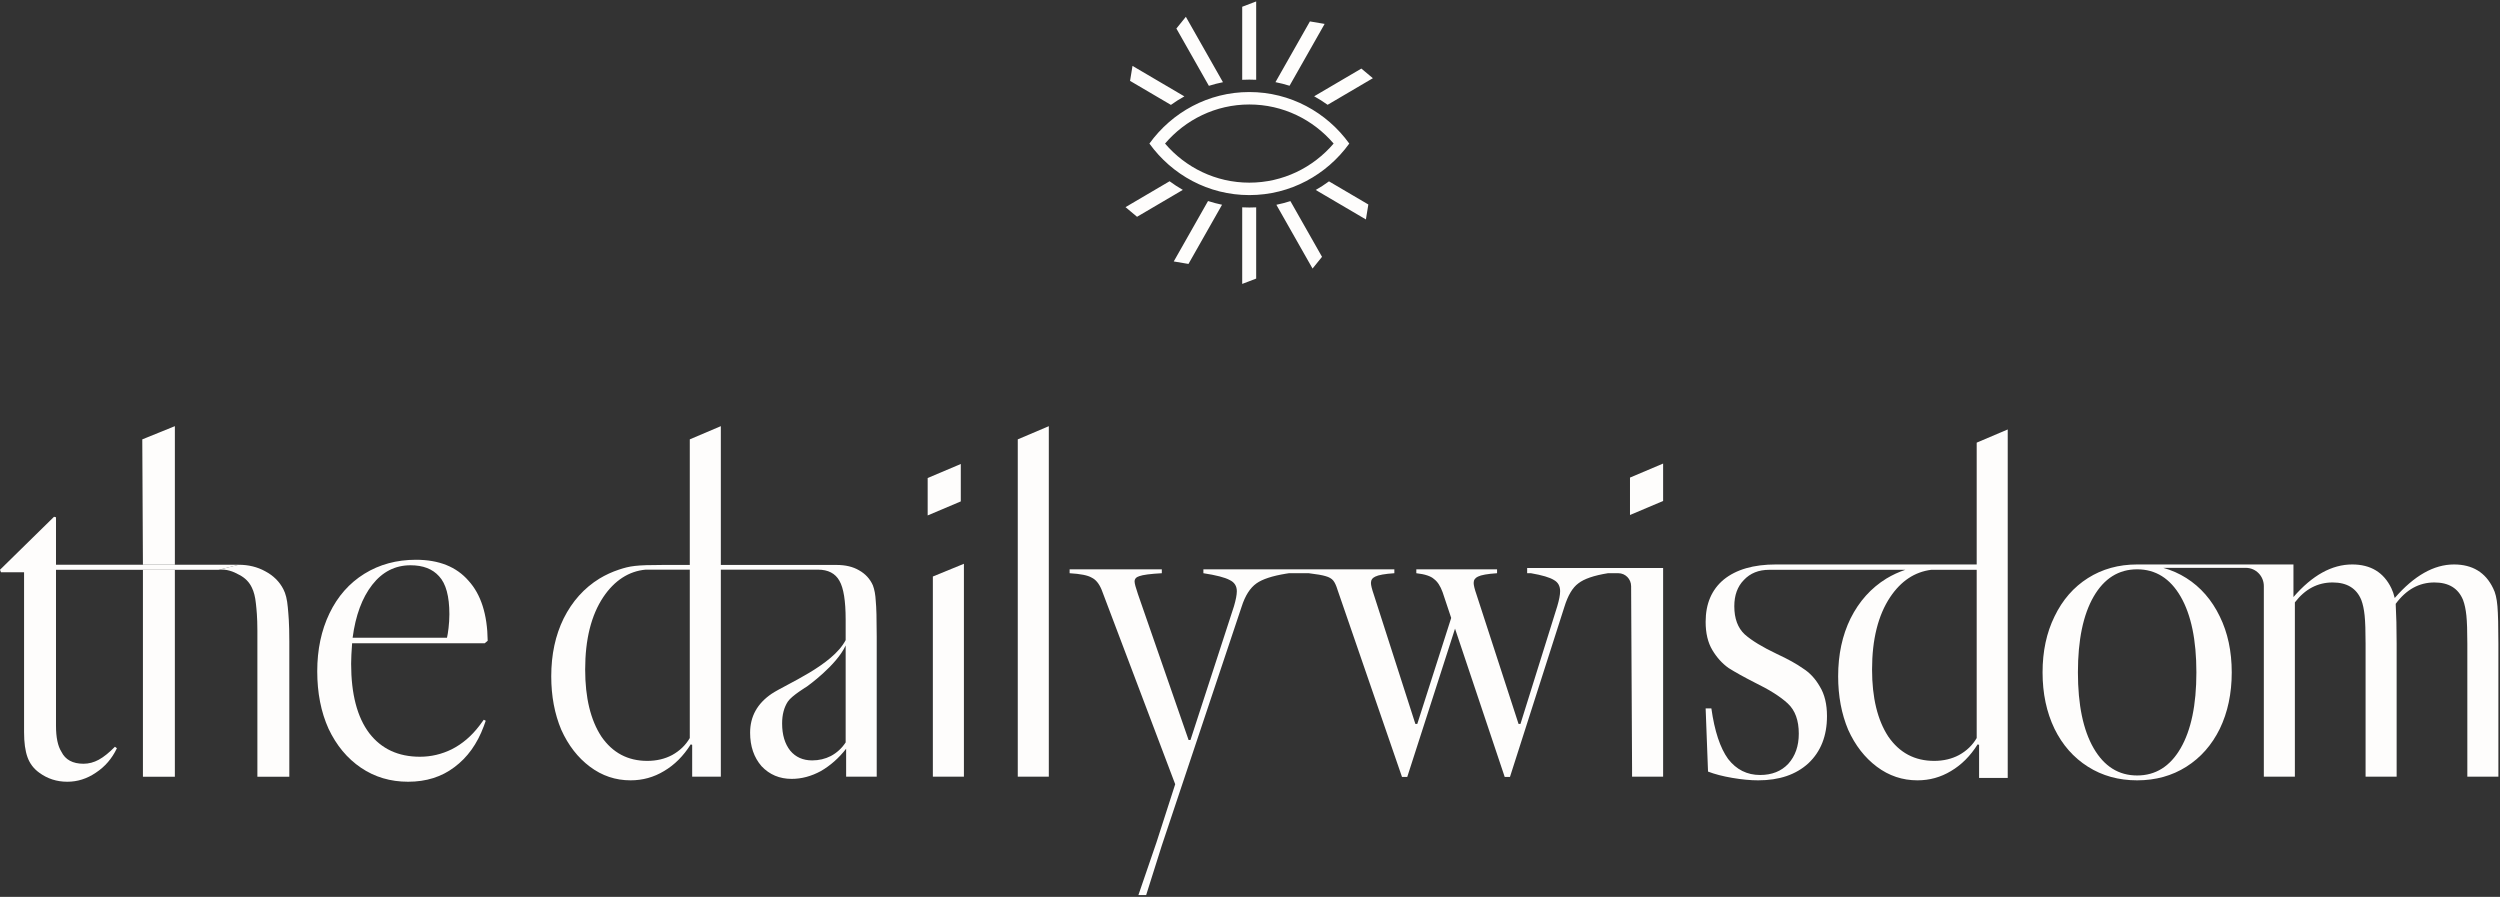 <svg width="223" height="80" viewBox="0 0 223 80" fill="none" xmlns="http://www.w3.org/2000/svg">
<rect x="0" y="0" width="223" height="80" fill="#333333" stroke="none"/>
<g clip-path="url(#clip0_5_812)">
<path d="M110.805 18.494C111.016 18.505 111.228 18.511 111.441 18.511C111.646 18.511 111.849 18.506 112.051 18.496V24.85L110.805 25.326V18.494ZM117.924 22.909L117.079 23.955L113.852 18.267C114.278 18.18 114.696 18.07 115.104 17.939L117.924 22.909ZM107.756 17.932C108.164 18.064 108.582 18.174 109.007 18.263L106.012 23.543L104.699 23.321L107.756 17.932ZM122.056 18.24L121.838 19.575L117.362 16.945C117.772 16.712 118.166 16.455 118.545 16.177L122.056 18.24ZM104.326 16.168C104.704 16.447 105.098 16.704 105.508 16.938L101.424 19.338L100.396 18.477L104.326 16.168ZM111.441 8.21C115.1 8.21 118.343 10.019 120.356 12.806C118.343 15.593 115.1 17.402 111.441 17.402C107.782 17.402 104.539 15.593 102.527 12.806C104.539 10.019 107.782 8.21 111.441 8.21ZM111.441 9.32C108.441 9.32 105.75 10.668 103.922 12.806C105.75 14.944 108.441 16.293 111.441 16.293C114.441 16.293 117.132 14.944 118.96 12.806C117.132 10.668 114.441 9.32 111.441 9.32ZM105.646 8.597C105.231 8.826 104.83 9.08 104.446 9.356L100.801 7.214L101.019 5.878L105.646 8.597ZM122.46 6.976L118.424 9.348C118.04 9.072 117.639 8.819 117.223 8.589L121.433 6.116L122.46 6.976ZM109.088 7.333C108.661 7.418 108.242 7.526 107.832 7.656L104.933 2.544L105.778 1.499L109.088 7.333ZM118.157 2.133L115.028 7.649C114.618 7.52 114.199 7.413 113.771 7.328L116.845 1.91L118.157 2.133ZM112.051 7.116C111.849 7.106 111.646 7.101 111.441 7.101C111.228 7.101 111.016 7.107 110.805 7.118V0.603L112.051 0.128V7.116Z" fill="#FEFDFC"/>
<path d="M148.35 69.281H145.58V68.478L145.496 52.285C145.493 51.646 144.983 51.13 144.355 51.13H143.424V51.131C142.174 51.333 141.294 51.636 140.782 52.041C140.271 52.417 139.859 53.111 139.546 54.123L134.689 69.302H134.22L129.788 56.075L125.527 69.302H125.058L119.305 52.605C119.192 52.229 119.064 51.955 118.922 51.781C118.78 51.608 118.552 51.477 118.24 51.391C117.956 51.304 117.459 51.217 116.748 51.131H114.97L114.718 51.17C113.487 51.371 112.604 51.662 112.072 52.041C111.503 52.446 111.063 53.14 110.751 54.123L103.634 75.417L102.237 79.841H101.545L103.166 75.114L104.828 69.953L98.265 52.605C98.038 52.056 97.74 51.694 97.37 51.521C97.029 51.318 96.376 51.188 95.41 51.131V50.783H103.634V51.131C102.612 51.188 101.944 51.275 101.632 51.391C101.347 51.477 101.205 51.636 101.205 51.868C101.205 52.041 101.305 52.417 101.504 52.995L106.021 66.006H106.191L110.069 54.08C110.239 53.501 110.325 53.053 110.325 52.735C110.325 52.272 110.111 51.94 109.686 51.737C109.259 51.506 108.478 51.304 107.342 51.131V50.783H114.97H116.748H124.376V51.131C123.524 51.188 122.956 51.289 122.672 51.434C122.416 51.55 122.288 51.738 122.288 51.998C122.288 52.2 122.374 52.547 122.544 53.039L126.251 64.575H126.422L129.447 55.12L128.68 52.822C128.481 52.273 128.226 51.882 127.913 51.651C127.629 51.391 127.103 51.217 126.336 51.131V50.783H133.538V51.131C132.686 51.188 132.117 51.289 131.833 51.434C131.578 51.55 131.45 51.738 131.45 51.998C131.45 52.2 131.535 52.547 131.706 53.039L135.455 64.575H135.626L138.907 54.08C139.078 53.501 139.163 53.053 139.163 52.735C139.163 52.272 138.978 51.94 138.609 51.737C138.24 51.506 137.558 51.304 136.564 51.131V51.13H136.222V50.666H148.35V69.281Z" fill="#FEFDFC"/>
<path fill-rule="evenodd" clip-rule="evenodd" d="M179.089 69.389H176.534V66.44L176.406 66.397C175.753 67.437 174.956 68.232 174.02 68.782C173.11 69.331 172.116 69.606 171.036 69.606C169.701 69.606 168.494 69.201 167.414 68.391C166.335 67.582 165.482 66.483 164.857 65.095C164.261 63.679 163.963 62.088 163.963 60.325C163.963 58.388 164.332 56.667 165.07 55.164C165.837 53.631 166.903 52.446 168.267 51.607C168.801 51.285 169.363 51.025 169.953 50.827H157.811C156.873 50.827 156.12 51.13 155.552 51.737C154.984 52.316 154.7 53.096 154.7 54.079C154.7 55.178 155.012 56.017 155.637 56.595C156.262 57.144 157.214 57.723 158.492 58.33C159.487 58.792 160.268 59.226 160.836 59.631C161.433 60.007 161.93 60.542 162.327 61.236C162.754 61.929 162.967 62.811 162.967 63.881C162.967 65.645 162.413 67.047 161.305 68.088C160.197 69.1 158.705 69.606 156.83 69.606C156.149 69.606 155.382 69.534 154.529 69.389C153.677 69.244 152.952 69.056 152.356 68.825L152.143 63.187H152.654C152.938 65.211 153.436 66.715 154.146 67.698C154.885 68.652 155.836 69.129 157.001 69.129C158.052 69.129 158.89 68.796 159.515 68.131C160.14 67.437 160.452 66.541 160.452 65.442C160.452 64.257 160.126 63.361 159.472 62.753C158.819 62.146 157.839 61.525 156.532 60.889C155.566 60.397 154.785 59.963 154.189 59.587C153.62 59.183 153.137 58.648 152.74 57.983C152.342 57.318 152.143 56.479 152.143 55.467C152.143 53.848 152.683 52.59 153.762 51.694C154.87 50.798 156.419 50.35 158.407 50.35H176.321V39.484L179.089 38.307V69.389ZM172.264 50.827C170.788 51.016 169.569 51.825 168.608 53.256C167.528 54.875 166.988 57.029 166.988 59.718C166.988 62.233 167.471 64.228 168.437 65.703C169.431 67.148 170.795 67.871 172.527 67.871C173.351 67.871 174.091 67.698 174.743 67.351C175.426 66.975 175.95 66.469 176.321 65.833V50.827H172.264Z" fill="#FEFDFC"/>
<path fill-rule="evenodd" clip-rule="evenodd" d="M204.576 53.256C206.252 51.318 207.999 50.35 209.817 50.35C211.466 50.35 212.629 51.058 213.311 52.475C213.425 52.706 213.524 52.995 213.609 53.342C215.342 51.347 217.105 50.35 218.893 50.35C220.541 50.35 221.707 51.058 222.387 52.475C222.586 52.851 222.714 53.386 222.771 54.08C222.828 54.745 222.856 55.858 222.856 57.419V69.281H220.086V57.419C220.086 56.291 220.058 55.453 220.001 54.904C219.944 54.354 219.845 53.892 219.703 53.516C219.277 52.475 218.426 51.955 217.146 51.955C215.784 51.955 214.632 52.591 213.696 53.863C213.751 54.846 213.78 56.031 213.78 57.419V69.281H211.01V57.419C211.01 56.291 210.982 55.453 210.925 54.904C210.868 54.354 210.77 53.892 210.628 53.516C210.2 52.475 209.348 51.955 208.07 51.955C206.735 51.955 205.612 52.547 204.703 53.733V69.281H201.934V52.28C201.934 51.382 201.218 50.653 200.336 50.653H192.966C193.698 50.856 194.384 51.159 195.023 51.564C196.301 52.374 197.294 53.516 198.006 54.99C198.716 56.436 199.071 58.099 199.071 59.978C199.071 61.857 198.716 63.534 198.006 65.009C197.294 66.454 196.301 67.582 195.023 68.391C193.743 69.201 192.28 69.606 190.634 69.606C188.985 69.606 187.522 69.201 186.245 68.391C184.965 67.582 183.971 66.454 183.262 65.009C182.552 63.534 182.197 61.857 182.197 59.978C182.197 58.099 182.552 56.436 183.262 54.99C183.971 53.516 184.965 52.374 186.245 51.564C187.522 50.755 188.985 50.35 190.634 50.35C190.719 50.35 190.805 50.351 190.89 50.353V50.35H204.576V53.256ZM190.634 50.783C188.985 50.783 187.692 51.593 186.755 53.212C185.819 54.831 185.35 57.087 185.35 59.978C185.35 62.869 185.819 65.124 186.755 66.743C187.692 68.362 188.985 69.172 190.634 69.172C192.28 69.172 193.574 68.362 194.512 66.743C195.449 65.124 195.918 62.869 195.918 59.978C195.918 57.087 195.449 54.831 194.512 53.212C193.574 51.593 192.28 50.783 190.634 50.783Z" fill="#FEFDFC"/>
<path fill-rule="evenodd" clip-rule="evenodd" d="M64.298 50.393H74.623C75.418 50.393 76.086 50.552 76.626 50.87C77.194 51.188 77.606 51.636 77.862 52.214C78.004 52.59 78.089 53.053 78.117 53.602C78.174 54.152 78.203 55.207 78.203 56.768V69.281H75.475V66.787C74.822 67.625 74.069 68.29 73.217 68.782C72.365 69.244 71.498 69.476 70.617 69.476C69.538 69.476 68.643 69.1 67.933 68.348C67.251 67.567 66.91 66.57 66.91 65.356C66.91 63.91 67.549 62.753 68.828 61.886C70.135 61.019 74.254 59.359 75.433 57.099V55.28C75.433 53.603 75.248 52.447 74.879 51.81C74.509 51.146 73.87 50.813 72.961 50.813H64.298V69.281H61.742V66.44L61.614 66.396C60.961 67.437 60.165 68.232 59.227 68.782C58.318 69.331 57.324 69.606 56.244 69.606C54.909 69.606 53.702 69.201 52.623 68.391C51.543 67.582 50.691 66.483 50.066 65.095C49.469 63.679 49.171 62.088 49.171 60.325C49.171 58.388 49.54 56.667 50.279 55.164C51.046 53.631 52.111 52.446 53.475 51.607C54.022 51.278 54.598 51.013 55.203 50.813C56.183 50.489 56.702 50.393 59.162 50.393H61.529V39.191L64.298 38.013V50.393ZM57.593 50.813C56.096 50.942 54.804 51.786 53.816 53.256C52.736 54.875 52.197 57.029 52.197 59.718C52.197 62.233 52.679 64.228 53.645 65.703C54.64 67.148 56.003 67.871 57.736 67.871C58.56 67.871 59.299 67.698 59.952 67.351C60.634 66.975 61.159 66.469 61.529 65.833V50.813H57.593ZM75.433 57.575C74.624 59.357 71.987 61.231 71.981 61.235C71.981 61.235 70.617 62.059 70.276 62.58C69.936 63.1 69.765 63.751 69.765 64.531C69.765 65.543 70.007 66.353 70.49 66.96C70.972 67.538 71.626 67.828 72.45 67.828C73.046 67.828 73.6 67.698 74.112 67.437C74.651 67.148 75.092 66.743 75.433 66.223V57.575Z" fill="#FEFDFC"/>
<path d="M85.981 69.281H83.211V51.425L85.981 50.289V69.281Z" fill="#FEFDFC"/>
<path d="M93.554 69.281H90.785V39.192L93.554 38.015V69.281Z" fill="#FEFDFC"/>
<path d="M85.703 44.726L82.748 45.977V42.639L85.703 41.388V44.726Z" fill="#FEFDFC"/>
<path d="M148.35 44.687L145.395 45.938V42.601L148.35 41.349V44.687Z" fill="#FEFDFC"/>
<path d="M4.995 46.14V50.377H12.749H15.598H21.291L19.494 50.826H15.598H12.749H4.995V64.737C4.995 65.777 5.156 66.55 5.477 67.055C5.828 67.769 6.485 68.126 7.449 68.126C7.916 68.126 8.369 68.007 8.807 67.769C9.245 67.531 9.727 67.145 10.253 66.609L10.428 66.743C9.99 67.665 9.362 68.393 8.544 68.928C7.756 69.464 6.909 69.731 6.003 69.731C5.068 69.731 4.236 69.464 3.505 68.928C3.009 68.572 2.658 68.111 2.454 67.546C2.249 66.981 2.147 66.238 2.147 65.316V51.046H0.088L0 50.823L4.82 46.096L4.995 46.14Z" fill="#FEFDFC"/>
<path fill-rule="evenodd" clip-rule="evenodd" d="M37.105 49.931C39.15 49.931 40.713 50.555 41.794 51.804C42.904 53.023 43.473 54.807 43.502 57.155L43.239 57.378H31.409C31.351 58.151 31.321 58.761 31.321 59.207C31.321 61.912 31.862 63.978 32.943 65.406C34.023 66.803 35.528 67.501 37.456 67.501C38.449 67.501 39.398 67.278 40.304 66.832C41.239 66.357 42.056 65.658 42.758 64.737L43.152 64.201L43.327 64.291L43.152 64.781C42.568 66.357 41.691 67.576 40.523 68.438C39.384 69.3 38.011 69.731 36.404 69.731C34.827 69.731 33.425 69.315 32.198 68.483C30.971 67.65 30.007 66.491 29.306 65.004C28.634 63.518 28.298 61.808 28.298 59.876C28.298 57.943 28.663 56.219 29.393 54.703C30.124 53.186 31.161 52.012 32.504 51.179C33.848 50.347 35.382 49.931 37.105 49.931ZM36.623 50.422C35.25 50.422 34.111 51.001 33.205 52.161C32.3 53.32 31.716 54.896 31.453 56.888H39.871C39.959 56.531 40.085 55.624 40.085 54.792C40.085 53.187 39.778 52.057 39.165 51.403C38.58 50.748 37.733 50.422 36.623 50.422Z" fill="#FEFDFC"/>
<path d="M15.597 50.826H12.749V69.285H15.597V53.498V52.83V50.826Z" fill="#FEFDFC"/>
<path d="M12.749 50.377H15.598V38.013L12.692 39.192L12.749 50.377Z" fill="#FEFDFC"/>
<path d="M21.291 50.377L19.494 50.826C20.195 50.738 20.808 50.975 21.334 51.272C21.86 51.54 22.24 51.926 22.474 52.432C22.649 52.788 22.766 53.249 22.824 53.814C22.883 54.349 22.959 55.045 22.959 56.264V69.285H25.807V57.2C25.807 55.535 25.731 54.822 25.672 54.167C25.614 53.484 25.482 52.948 25.278 52.562C24.927 51.878 24.387 51.343 23.657 50.957C22.956 50.57 22.167 50.377 21.291 50.377Z" fill="#FEFDFC"/>
</g>
<defs>
<clipPath id="clip0_5_812">
<rect width="223" height="80" fill="white"/>
</clipPath>
</defs>
</svg>
